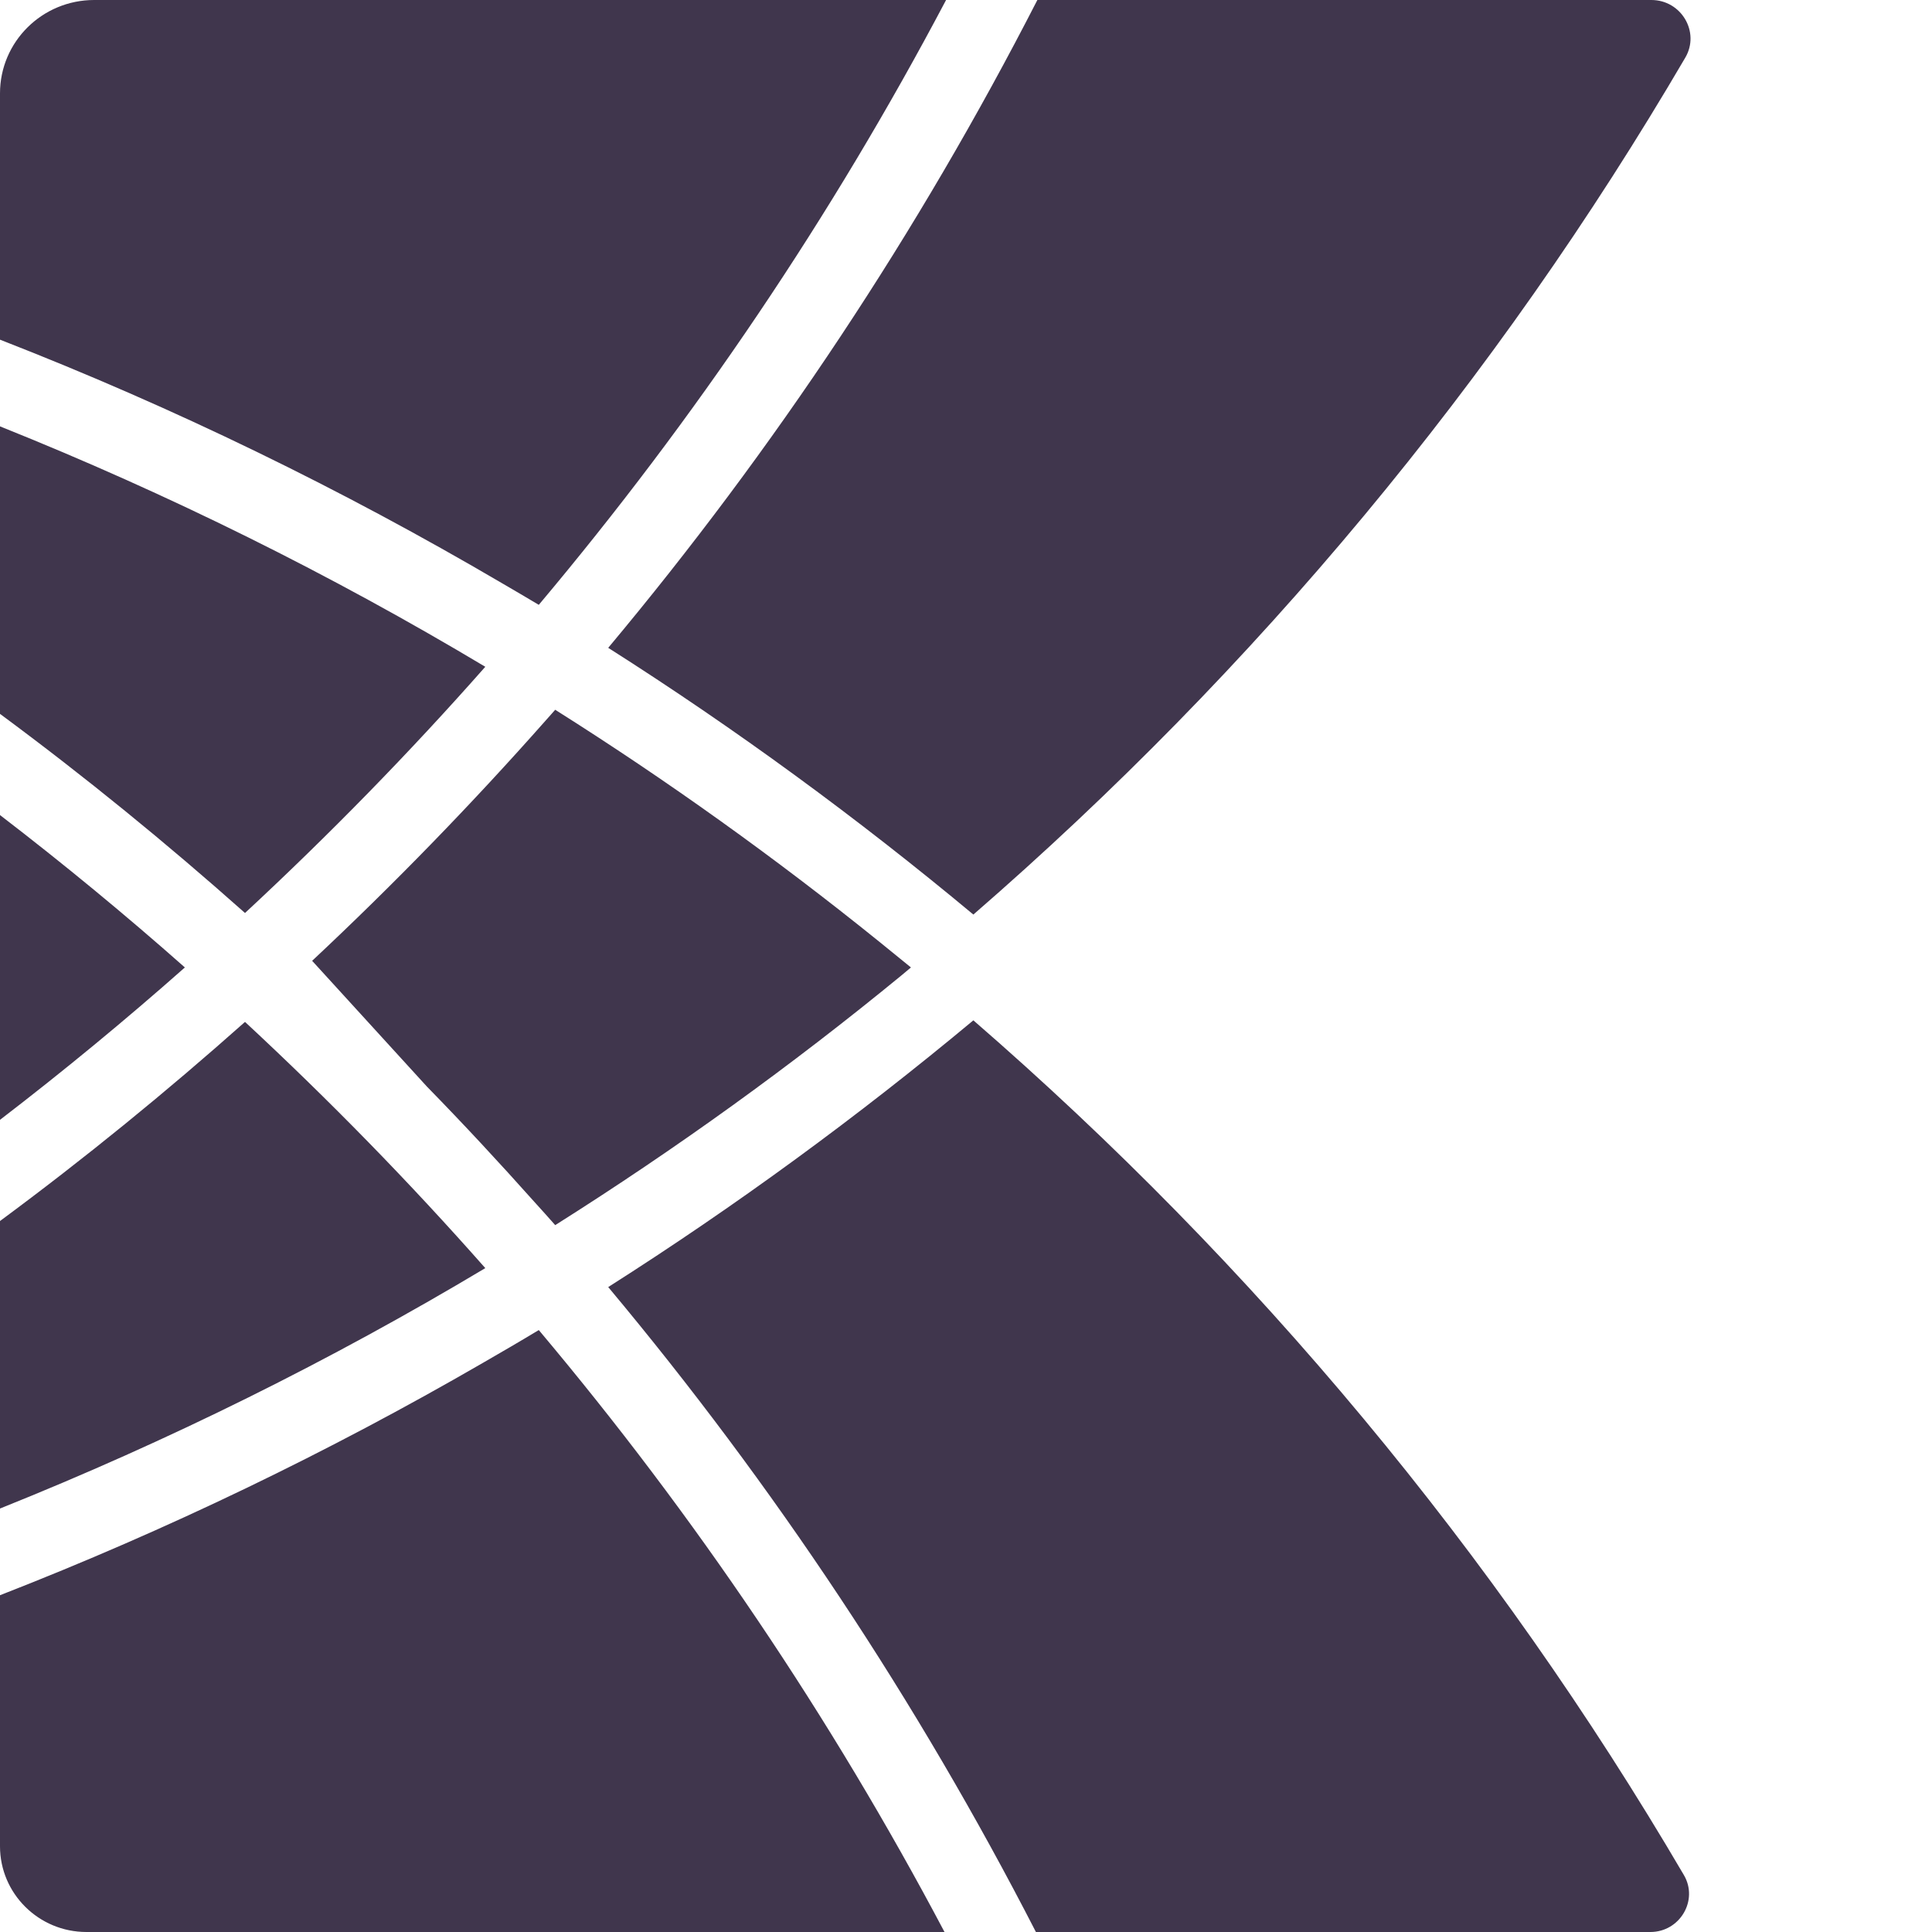 <?xml version="1.0" encoding="UTF-8" standalone="no"?>
<svg width="16px" height="16px" viewBox="0 0 16 16" version="1.1" xmlns="http://www.w3.org/2000/svg" xmlns:xlink="http://www.w3.org/1999/xlink" xmlns:sketch="http://www.bohemiancoding.com/sketch/ns">
    <!-- Generator: Sketch 3.3.3 (12072) - http://www.bohemiancoding.com/sketch -->
    <title>kayako-pinned</title>
    <desc>Created with Sketch.</desc>
    <defs></defs>
    <g id="Page-1" stroke="none" stroke-width="1" fill="none" fill-rule="evenodd" sketch:type="MSPage">
        <g id="kayako-pinned" sketch:type="MSArtboardGroup" fill="#40364D">
            <path d="M8.061,8.45 C7.103,9.248 6.094,9.987 5.037,10.659 C6.407,12.297 7.597,14.088 8.579,16 L13.668,16 C13.912,16 14.068,15.737 13.945,15.528 C12.382,12.861 10.39,10.47 8.061,8.45 Z M8.061,7.574 C10.395,5.549 12.392,3.152 13.957,0.477 C14.081,0.265 13.923,0 13.676,0 L8.591,0 C7.607,1.921 6.413,3.72 5.037,5.365 C6.094,6.037 7.103,6.776 8.061,7.574 Z M4.019,5.522 C2.742,4.758 1.398,4.091 0,3.531 L0,5.912 C0.702,6.431 1.378,6.982 2.029,7.561 C2.726,6.914 3.391,6.234 4.019,5.522 Z M2.029,8.463 C1.378,9.042 0.702,9.593 0,10.112 L0,12.493 C1.398,11.933 2.742,11.266 4.019,10.502 C3.391,9.79 2.726,9.11 2.029,8.463 Z M4.519,5.967 C3.906,6.66 3.261,7.324 2.585,7.957 L3.535,8.998 C3.839,9.309 4.135,9.628 4.425,9.953 C4.483,10.017 4.541,10.081 4.598,10.146 C5.598,9.515 6.555,8.825 7.464,8.079 C7.491,8.057 7.517,8.034 7.544,8.012 C7.455,7.939 7.366,7.867 7.277,7.795 C6.424,7.107 5.53,6.466 4.598,5.878 C4.572,5.908 4.545,5.937 4.519,5.967 Z M4.462,5.009 C5.757,3.469 6.89,1.791 7.835,0 L0.78,0 C0.349,0 0,0.346 0,0.773 L0,2.813 C1.446,3.376 2.834,4.053 4.156,4.829 C4.258,4.889 4.361,4.948 4.462,5.009 Z M3.997,11.288 C2.723,12.025 1.388,12.67 0,13.211 L0,15.29 C0,15.682 0.321,16 0.716,16 L7.822,16 C6.88,14.218 5.752,12.548 4.462,11.015 C4.308,11.108 4.153,11.198 3.997,11.288 Z M0,6.75 L0,9.274 C0.525,8.871 1.036,8.45 1.531,8.012 C1.036,7.574 0.525,7.153 0,6.75 Z" id="kayako-pinned-copy" sketch:type="MSShapeGroup"></path>
        </g>
    </g>
</svg>